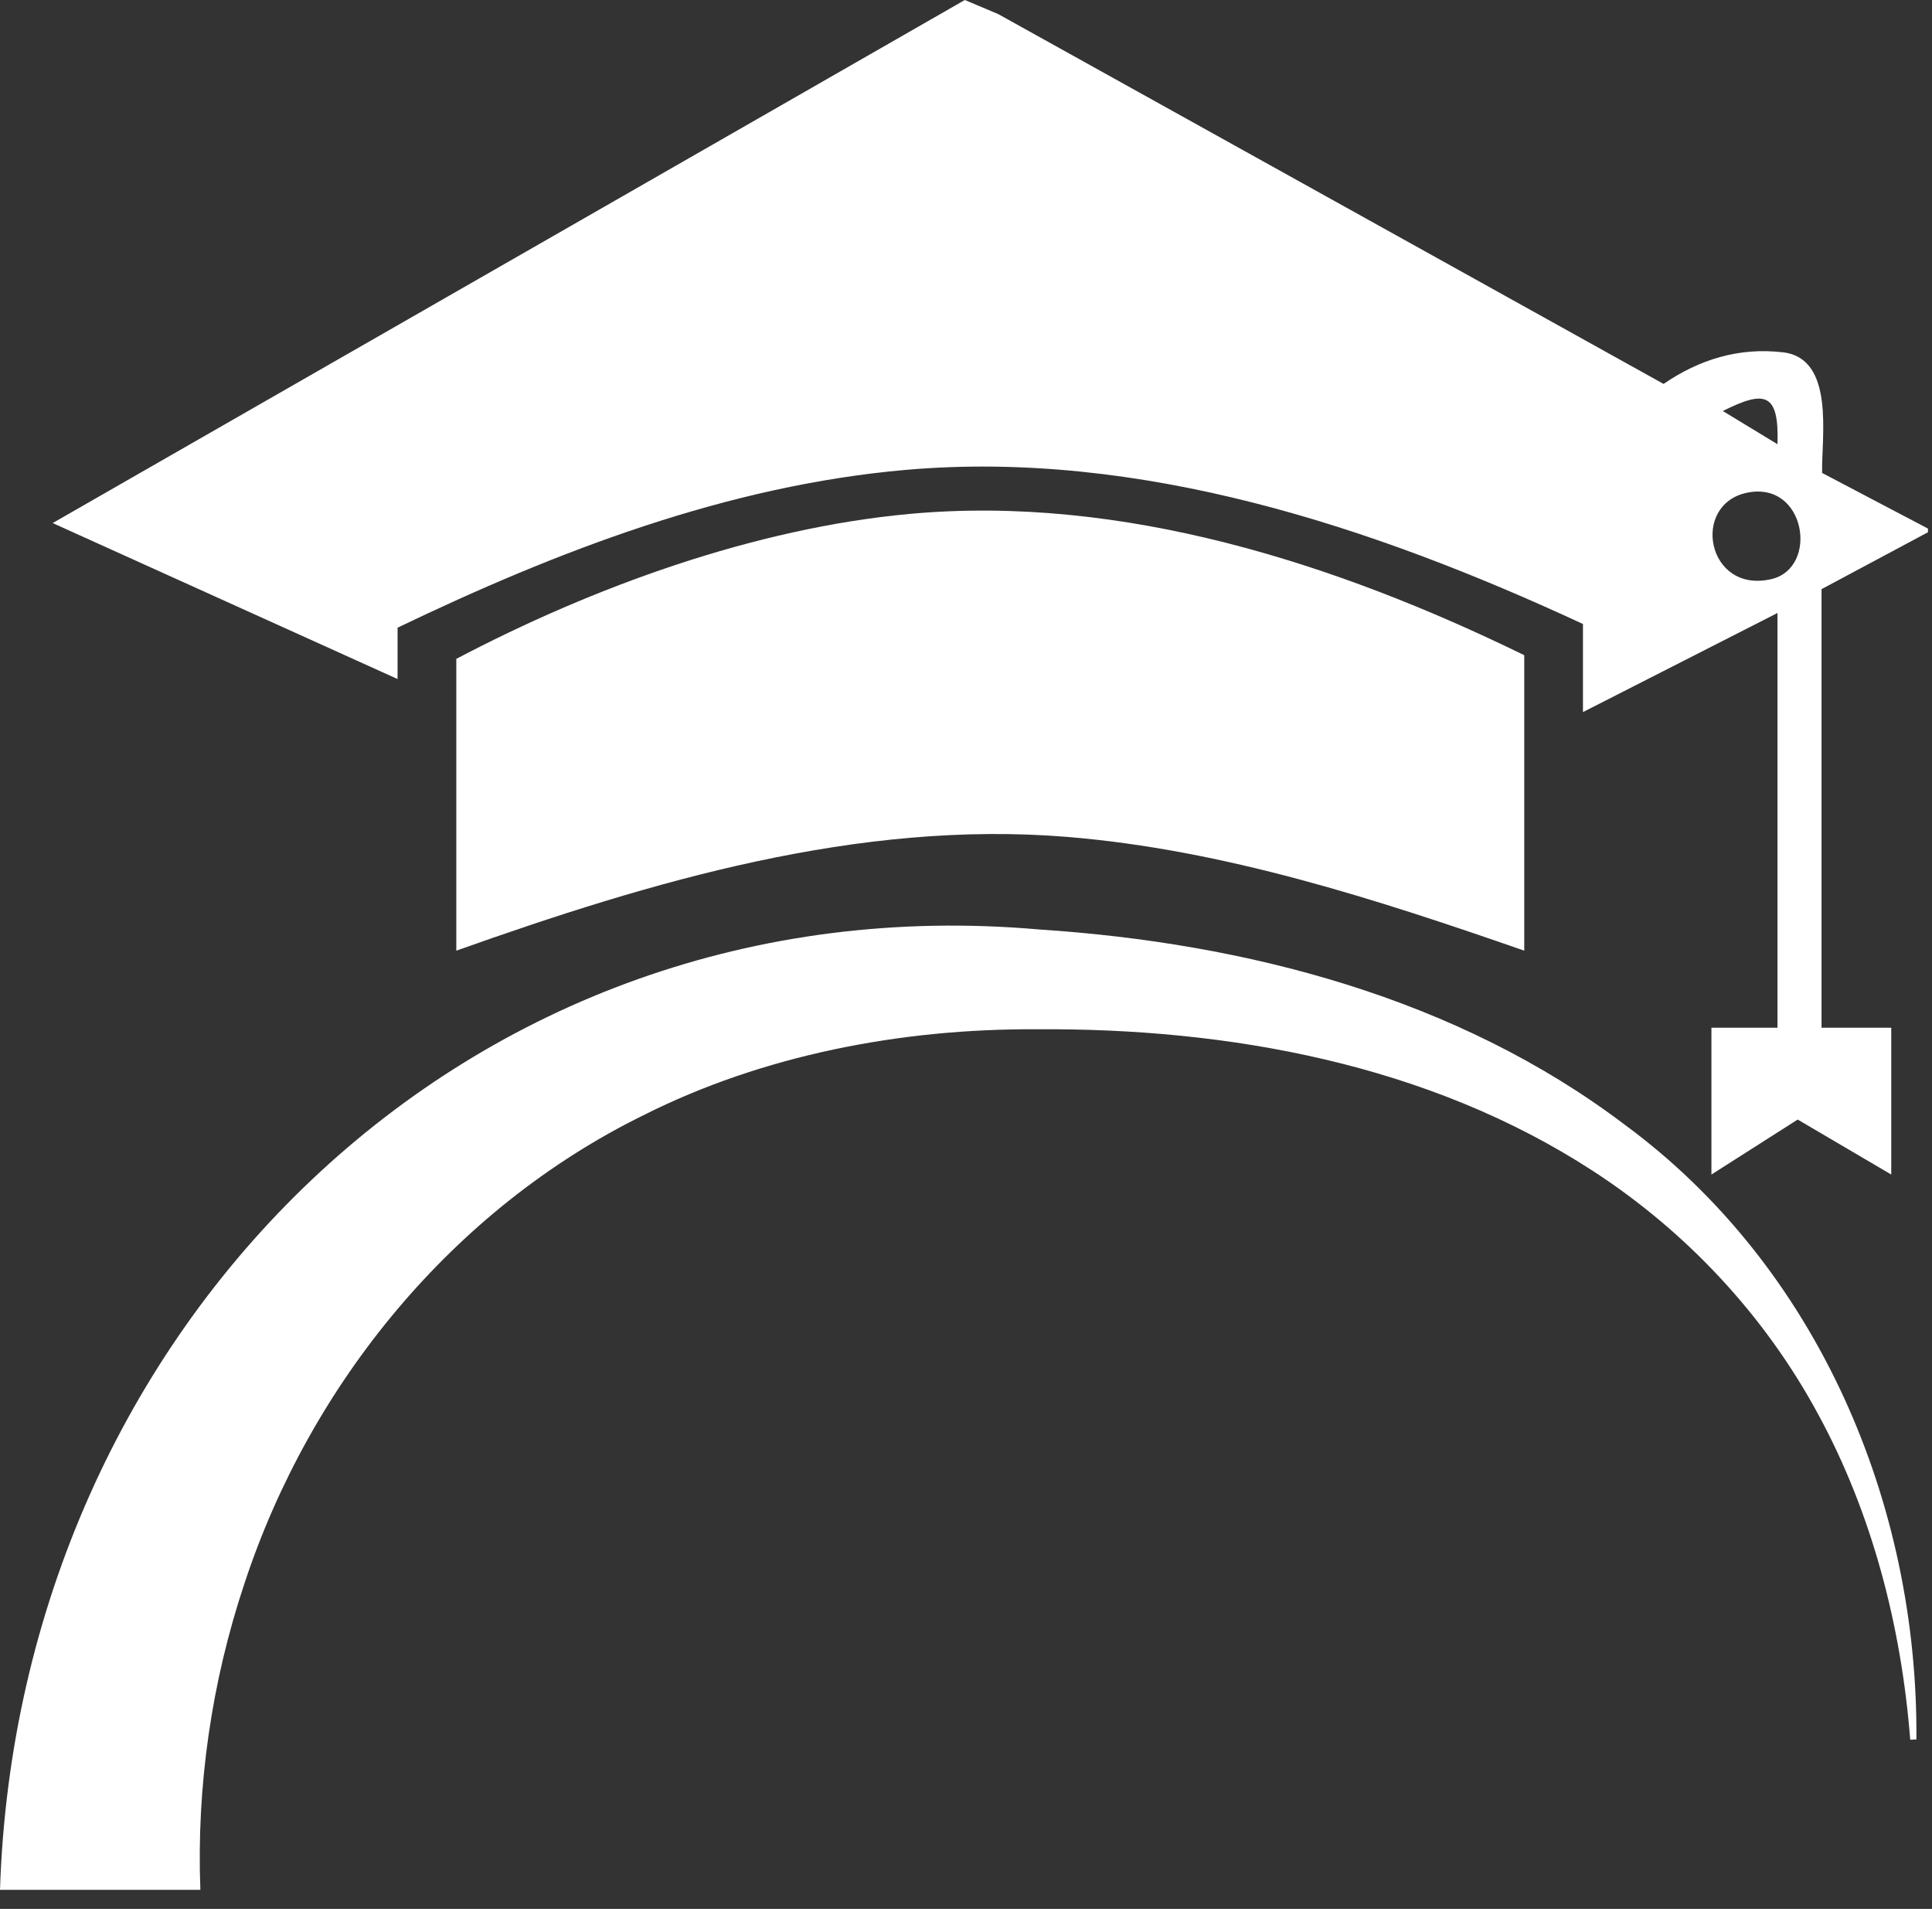 <svg width="83" height="82" viewBox="0 0 83 82" fill="none" xmlns="http://www.w3.org/2000/svg">
<rect x="0" y="0" width="83" height="82" fill="#333333" stroke="none"/>
<path d="M76.094 24.878C73.329 25.515 72.621 21.667 75.058 21.165C77.587 20.644 78.152 24.405 76.094 24.878ZM76.362 19.078C76.362 19.08 76.36 19.08 76.358 19.08L74.013 17.655C75.811 16.756 76.436 16.851 76.362 19.078ZM82.827 22.864V22.706L78.279 20.316C78.247 18.793 78.844 15.399 76.603 15.135C74.716 14.911 73.004 15.439 71.468 16.492L42.886 0.606L41.449 3.8147e-06L2.263 22.469L17.08 29.169V26.963C23.922 23.677 31.267 20.851 38.918 20.184C48.992 19.306 59.016 22.634 68.005 26.805V30.589L76.362 26.332V44.148H73.524V50.454L77.23 48.092L81.249 50.454V44.148H78.254V25.308L82.827 22.864Z" fill="white"/>
<path d="M65.483 40.837C59.143 38.634 52.603 36.506 45.853 35.951C36.865 35.213 27.947 37.871 19.603 40.837V28.303C25.479 25.212 32.413 22.689 39.076 22.076C48.202 21.237 57.413 24.204 65.483 28.145V40.837Z" fill="white"/>
<path d="M0 81.18C0.785 56.991 20.062 37.772 44.63 39.926C53.53 40.506 62.604 42.861 69.807 48.319C78.103 54.425 82.408 64.612 82.33 74.721L82.065 74.732C81.679 69.821 80.415 64.979 78.094 60.724C75.803 56.489 72.437 52.896 68.416 50.289C61.373 45.714 52.799 44.153 44.502 44.214C38.695 44.185 32.759 45.328 27.639 47.908C19.461 51.93 13.335 59.428 10.507 68.005C9.083 72.263 8.439 76.762 8.608 81.18H0Z" fill="white"/>
</svg>
